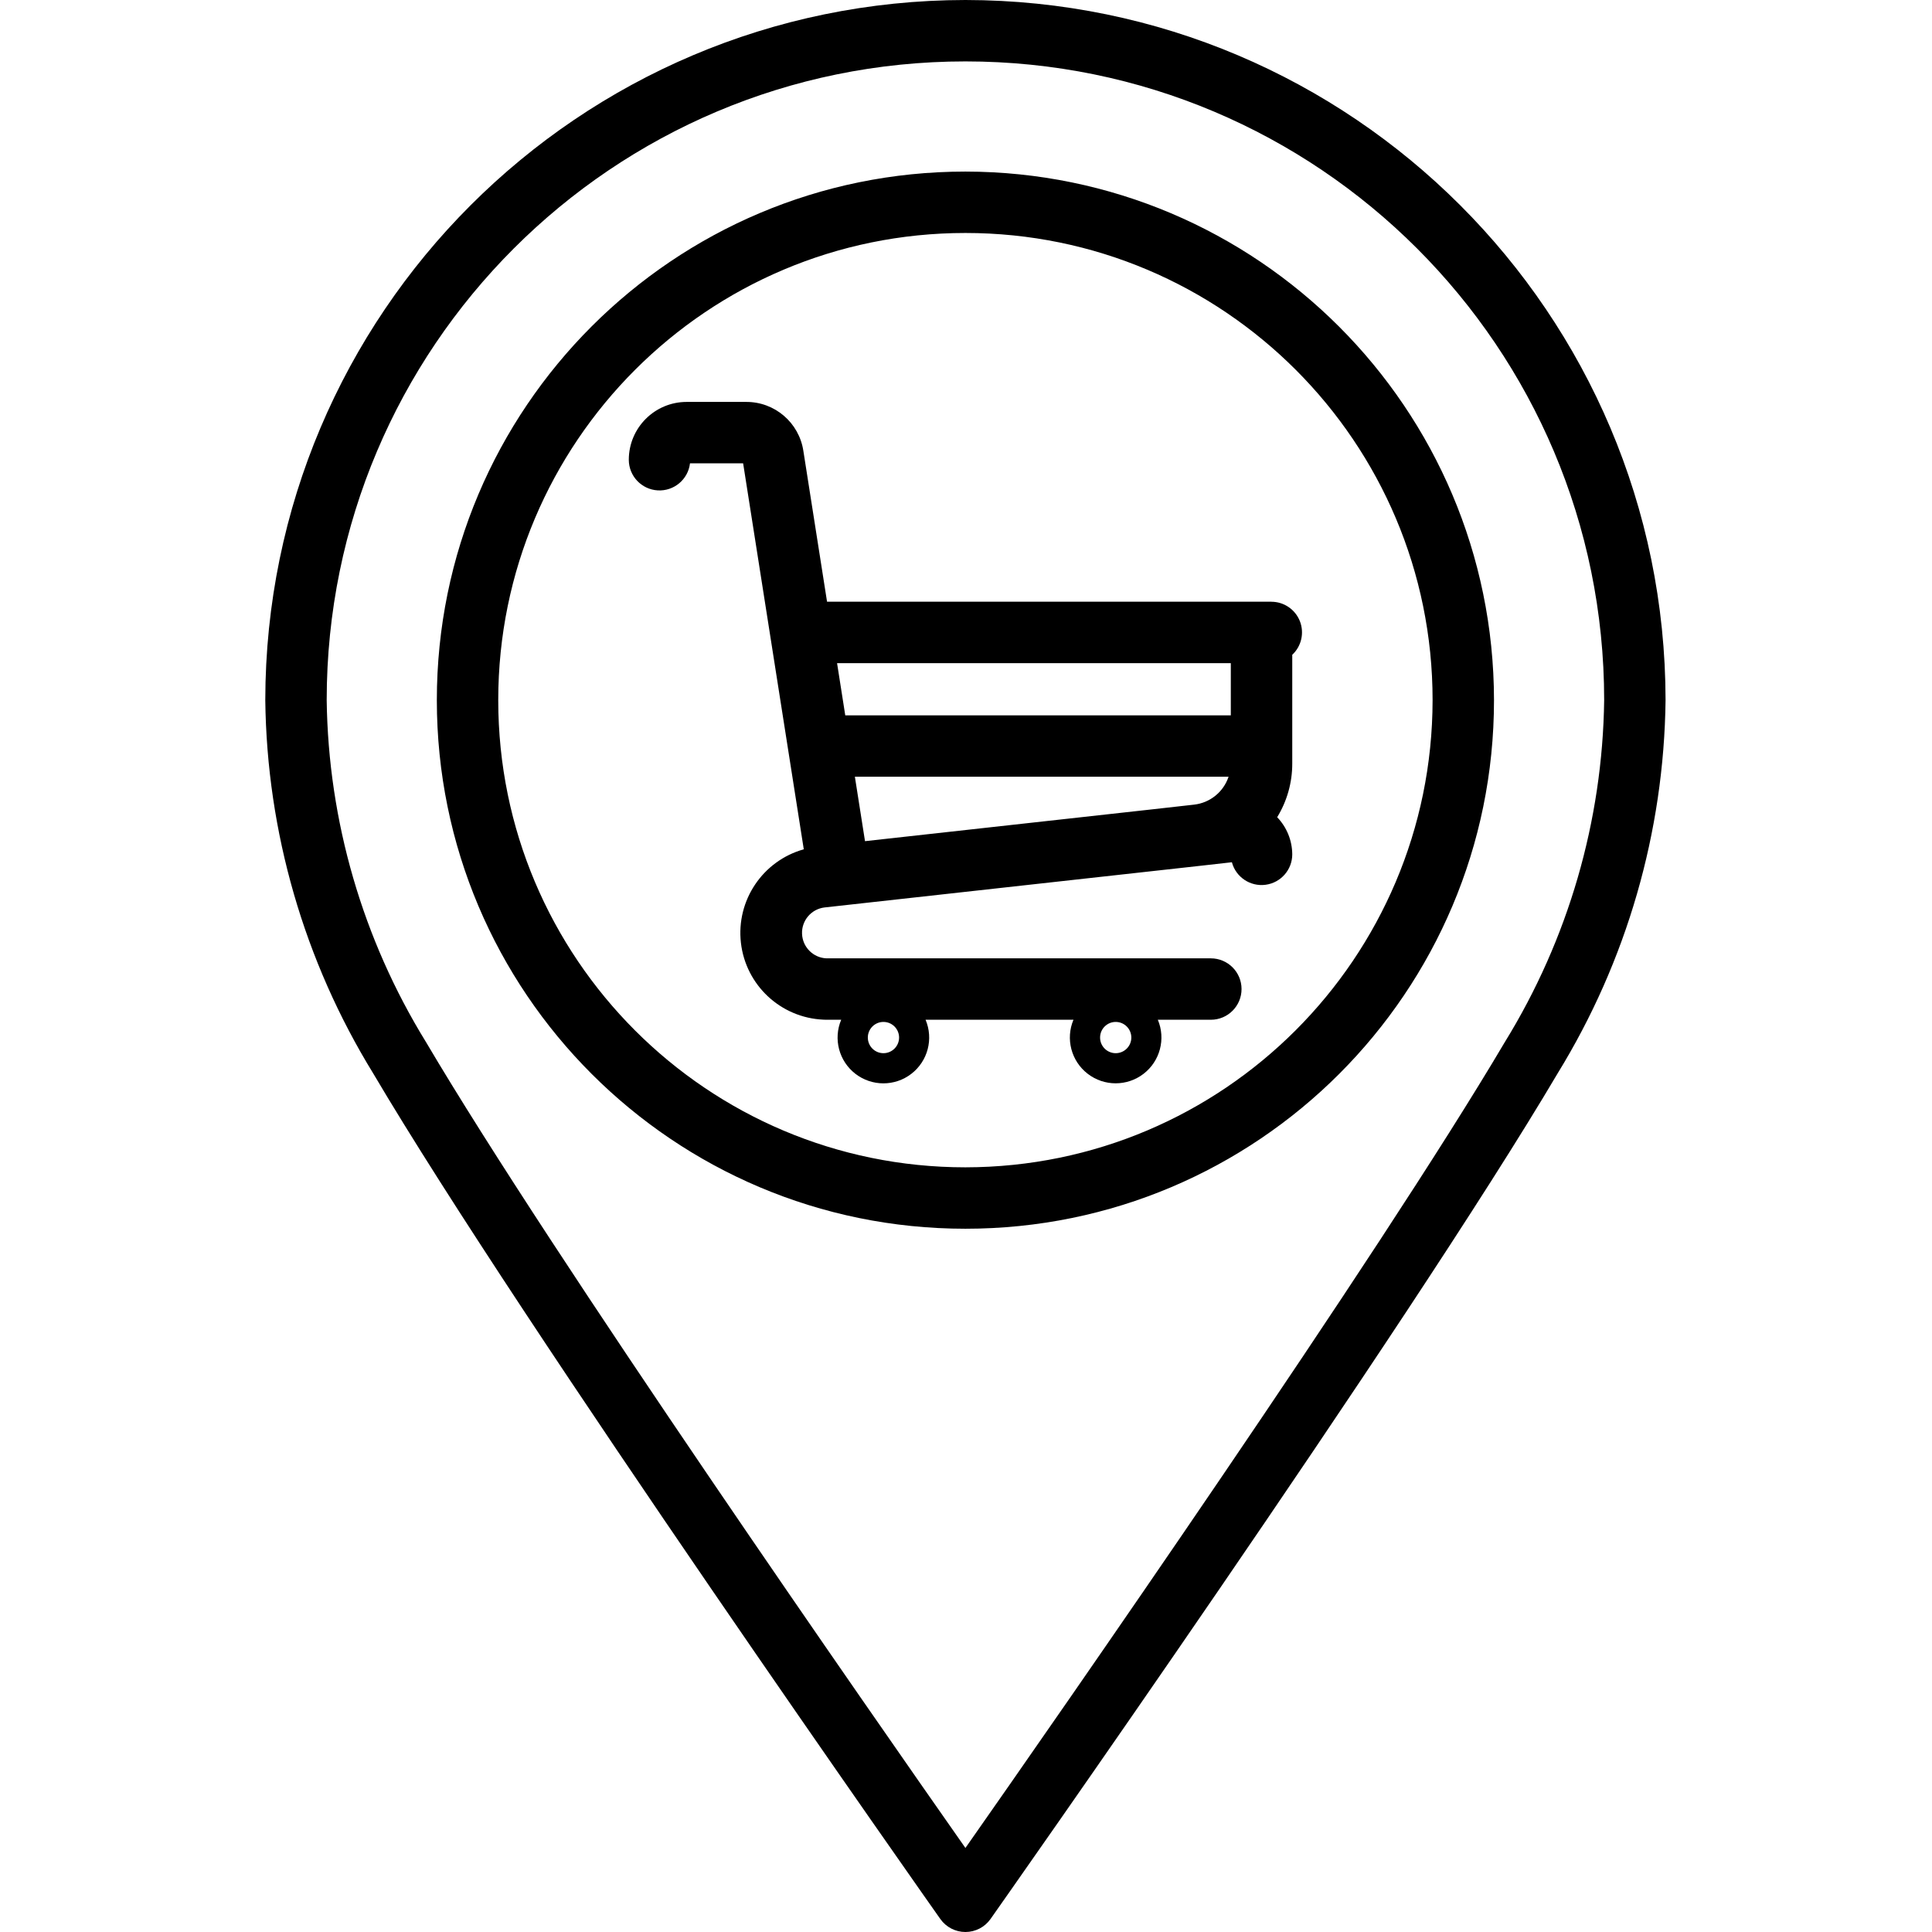<?xml version="1.0" encoding="UTF-8" standalone="no"?><!-- icon666.com - MILLIONS OF FREE VECTOR ICONS --><svg width="1024" height="1024" viewBox="-60 0 440 440.481" xmlns="http://www.w3.org/2000/svg"><path d="m159.867 0c-88.117.098-159.527 71.508-159.625 159.629.352 30.066 8.855 59.473 24.598 85.086 33.828 57.305 128.355 191.465 129.305 192.801 1.312 1.859 3.445 2.965 5.723 2.965 2.273 0 4.41-1.105 5.723-2.965.945-1.352 95.473-135.512 129.301-192.801 15.746-25.613 24.246-55.02 24.602-85.086-.098-88.117-71.508-159.527-159.625-159.629zm122.973 237.602c-28.723 48.645-101.938 153.707-122.973 183.719-21.031-30-94.25-135.062-122.973-183.719-14.461-23.465-22.289-50.414-22.652-77.973 0-80.43 65.199-145.629 145.625-145.629 80.43 0 145.629 65.199 145.629 145.629-.363 27.559-8.195 54.508-22.656 77.973zm-122.973-198.484c-66.555 0-120.512 53.953-120.512 120.512 0 66.555 53.957 120.512 120.512 120.512 66.559 0 120.512-53.957 120.512-120.512-.074-66.527-53.984-120.438-120.512-120.512zm0 227.023c-58.824 0-106.512-47.688-106.512-106.512 0-58.824 47.688-106.512 106.512-106.512 58.828 0 106.512 47.688 106.512 106.512-.066 58.797-47.715 106.445-106.512 106.512zm69.75-128.953h-101.297l-5.402-34.398c-.98-6.438-6.531-11.188-13.043-11.156h-13.555c-7.289 0-13.199 5.91-13.199 13.199.008 3.703 2.902 6.758 6.598 6.969 3.699.215 6.922-2.492 7.355-6.168h12.113l13.828 88c-9.363 2.621-15.438 11.656-14.332 21.316 1.109 9.664 9.07 17.09 18.785 17.523.168 0 .496.023.664.023h3.414c-1.844 4.371-.512 9.434 3.246 12.328 3.754 2.895 8.992 2.895 12.746 0 3.758-2.895 5.09-7.957 3.246-12.328h33.719c-1.84 4.367-.508 9.426 3.246 12.32 3.754 2.895 8.988 2.895 12.742 0 3.754-2.895 5.086-7.953 3.246-12.32h12.086c3.867 0 7-3.133 7-7 0-3.867-3.133-7-7-7h-87.629c-3.027-.125-5.453-2.555-5.574-5.586-.125-3.031 2.102-5.645 5.113-6.016l80.035-8.871 5.773-.641 7.082-.797c.902 3.395 4.188 5.594 7.672 5.137 3.484-.457 6.09-3.426 6.09-6.938-.02-3.16-1.25-6.188-3.438-8.465 2.254-3.68 3.445-7.914 3.438-12.23v-24.801c2.102-1.961 2.789-5.004 1.734-7.676-1.055-2.668-3.637-4.422-6.508-4.418zm-88.438 102.93c-1.969 0-3.562-1.598-3.562-3.566s1.594-3.562 3.562-3.562 3.566 1.594 3.566 3.562-1.598 3.566-3.566 3.566zm52.953 0c-1.969 0-3.562-1.598-3.562-3.566s1.594-3.562 3.562-3.562 3.562 1.594 3.562 3.562-1.594 3.566-3.562 3.566zm8.398-55.602-65.555 7.262-2.309-14.691h85.199c-1.156 3.469-4.223 5.949-7.855 6.363zm17.844-33.32v11.898h-87.902l-1.867-11.898zm0 0"/></svg>